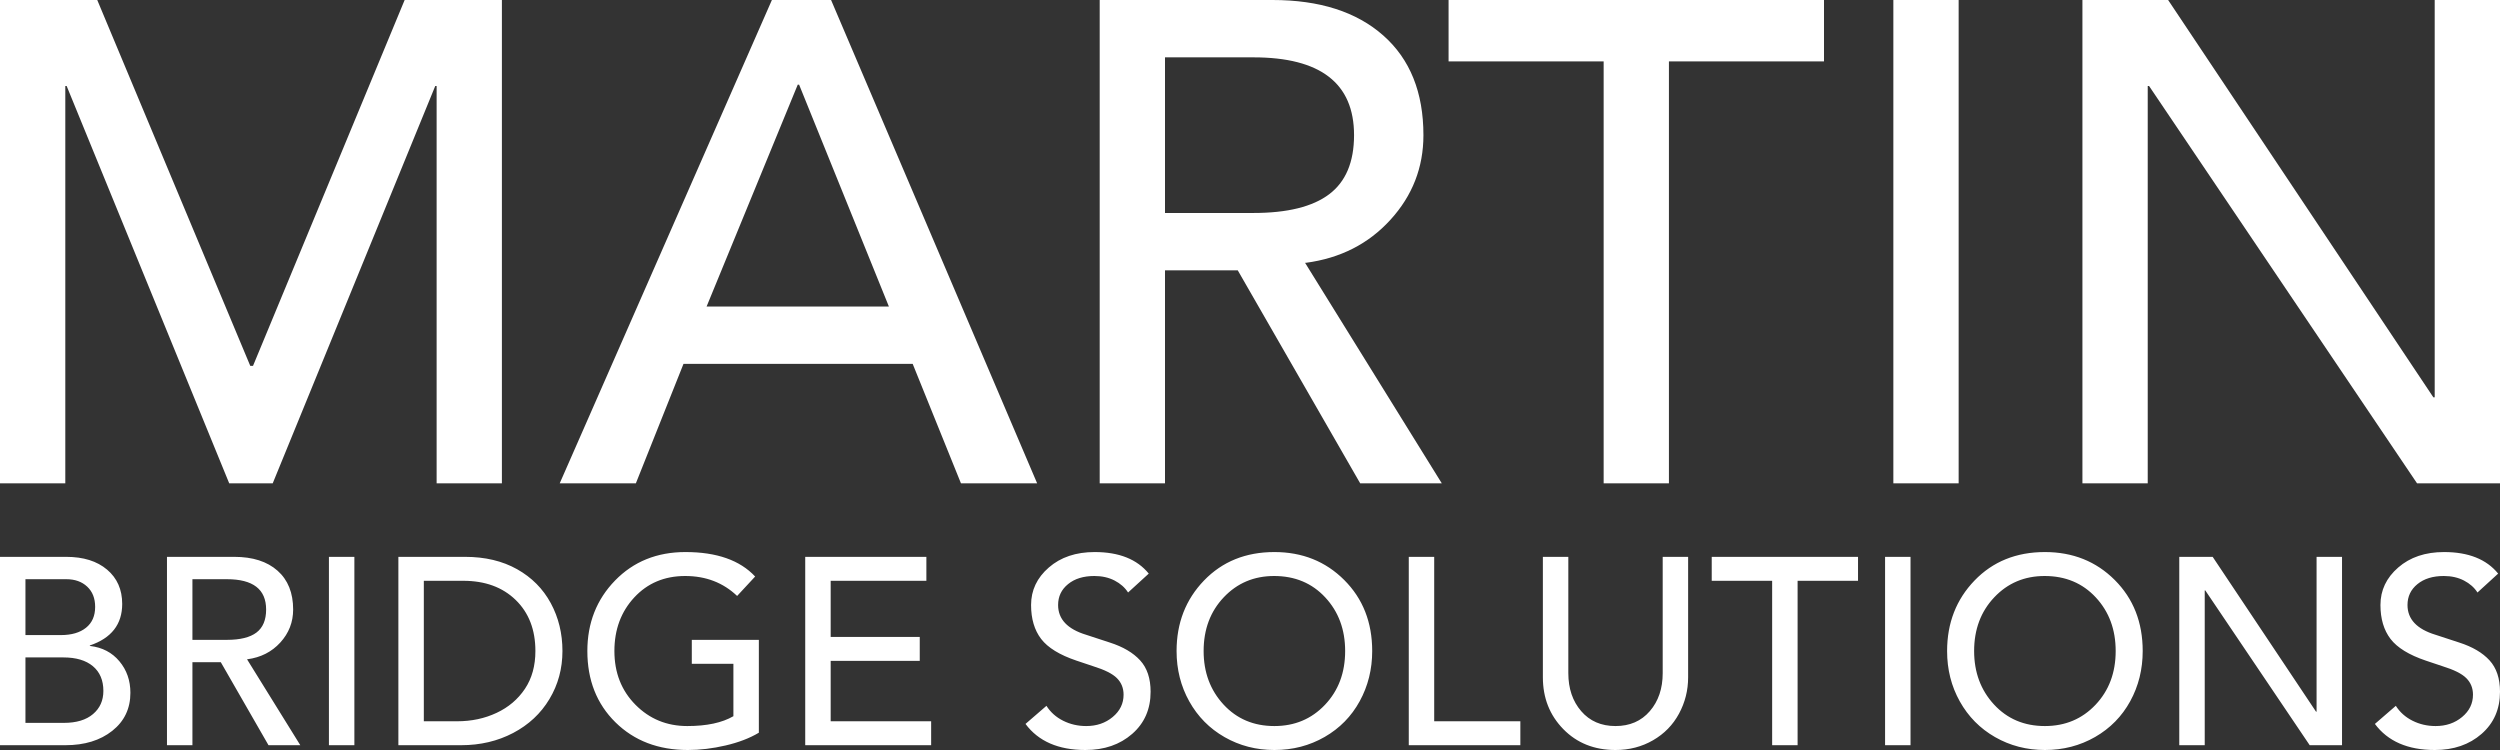 <?xml version="1.0" encoding="UTF-8"?> <svg xmlns="http://www.w3.org/2000/svg" width="100" height="30" viewBox="0 0 100 30" fill="none"><rect x="0" y="0" width="100" height="30" fill="#333333" stroke="none"/><path d="M3.89 0L10.011 14.636H10.12L16.186 0H20.076V19.332H17.465V3.44H17.41L10.909 19.332H9.168L2.666 3.44H2.612V19.332H0V0H3.89ZM33.243 0L41.485 19.332H38.438L36.507 14.554H27.34L25.435 19.332H22.389L30.876 0H33.243ZM28.264 12.26H35.555L31.964 3.386H31.91L28.264 12.26ZM50.898 0C52.784 0 54.262 0.473 55.332 1.42C56.402 2.366 56.937 3.695 56.937 5.406C56.937 6.699 56.497 7.827 55.617 8.792C54.738 9.757 53.609 10.331 52.231 10.513H52.203L57.671 19.332H54.407L49.51 10.813H46.6V19.332H43.988V0H50.898ZM50.136 8.519C51.496 8.519 52.507 8.269 53.169 7.768C53.831 7.268 54.162 6.48 54.162 5.406C54.162 3.331 52.82 2.294 50.136 2.294H46.6V8.519L50.136 8.519ZM72.96 0V2.457H66.757V19.332H64.146V2.457H57.943V0H72.96ZM78.346 0V19.332H75.734V0H78.346ZM86.725 0L97.334 15.892H97.388V0H100V19.332H96.681L85.963 3.44H85.909V19.332H83.297V0H86.725Z" fill="white"></path><path d="M2.651 22.274C3.336 22.274 3.88 22.444 4.283 22.785C4.686 23.125 4.888 23.583 4.888 24.157C4.888 24.973 4.456 25.527 3.594 25.818V25.839H3.605C4.092 25.896 4.483 26.1 4.776 26.451C5.07 26.802 5.216 27.222 5.216 27.712C5.216 28.343 4.974 28.851 4.49 29.234C4.006 29.617 3.382 29.808 2.619 29.808H1.27157e-06V22.274H2.651ZM2.439 25.403C2.863 25.403 3.197 25.305 3.44 25.11C3.684 24.915 3.806 24.636 3.806 24.275C3.806 23.934 3.7 23.664 3.488 23.466C3.276 23.267 2.997 23.168 2.651 23.168H1.018V25.403H2.439ZM2.555 28.915C3.057 28.915 3.446 28.797 3.721 28.563C3.997 28.329 4.135 28.021 4.135 27.637C4.135 27.212 3.995 26.882 3.716 26.648C3.437 26.414 3.043 26.297 2.534 26.297H1.018V28.915H2.555ZM9.372 22.274C10.107 22.274 10.684 22.458 11.101 22.827C11.518 23.196 11.726 23.714 11.726 24.381C11.726 24.885 11.555 25.325 11.212 25.701C10.869 26.077 10.429 26.3 9.892 26.371H9.881L12.012 29.808H10.74L8.832 26.488H7.697V29.808H6.679V22.274H9.372ZM9.075 25.594C9.606 25.594 10 25.497 10.258 25.302C10.516 25.106 10.645 24.8 10.645 24.381C10.645 23.572 10.122 23.168 9.075 23.168H7.697V25.594L9.075 25.594ZM14.175 22.274V29.808H13.157V22.274H14.175ZM18.607 22.274C19.406 22.274 20.098 22.439 20.685 22.769C21.271 23.099 21.72 23.551 22.031 24.126C22.342 24.7 22.498 25.339 22.498 26.041C22.498 26.744 22.325 27.384 21.978 27.962C21.632 28.54 21.148 28.992 20.526 29.319C19.904 29.645 19.211 29.808 18.448 29.808H15.935V22.274H18.607ZM18.289 28.851C18.861 28.851 19.386 28.739 19.863 28.515C20.34 28.292 20.718 27.971 20.998 27.552C21.277 27.134 21.416 26.63 21.416 26.041C21.416 25.19 21.153 24.509 20.627 23.998C20.1 23.487 19.402 23.232 18.533 23.232H16.953V28.851L18.289 28.851ZM27.417 22.082C28.668 22.082 29.598 22.409 30.206 23.061L29.485 23.838C28.926 23.306 28.234 23.04 27.407 23.04C26.58 23.04 25.901 23.326 25.371 23.897C24.841 24.468 24.576 25.183 24.576 26.041C24.576 26.907 24.857 27.623 25.419 28.191C25.981 28.758 26.672 29.042 27.491 29.042C28.269 29.042 28.884 28.911 29.336 28.648V26.552H27.672V25.594H30.354V29.308C29.987 29.528 29.543 29.698 29.023 29.819C28.504 29.94 28 30 27.513 30C26.332 30 25.368 29.631 24.618 28.893C23.869 28.155 23.494 27.205 23.494 26.041C23.494 24.92 23.864 23.98 24.602 23.221C25.341 22.462 26.279 22.082 27.417 22.082ZM37.055 22.274V23.232H33.227V25.477H36.79V26.435H33.227V28.851H37.246V29.808H32.209V22.274H37.055ZM43.787 22.082C44.763 22.082 45.483 22.37 45.95 22.944L45.123 23.7C44.996 23.501 44.816 23.342 44.582 23.221C44.349 23.101 44.08 23.04 43.776 23.04C43.338 23.04 42.987 23.148 42.722 23.365C42.456 23.581 42.324 23.86 42.324 24.2C42.324 24.768 42.699 25.165 43.448 25.392L44.391 25.701C44.922 25.871 45.326 26.109 45.605 26.414C45.885 26.719 46.024 27.137 46.024 27.669C46.024 28.365 45.779 28.927 45.287 29.356C44.796 29.785 44.172 30 43.416 30C42.335 30 41.536 29.652 41.02 28.957L41.858 28.233C42.02 28.489 42.243 28.688 42.525 28.829C42.808 28.971 43.116 29.042 43.448 29.042C43.865 29.042 44.218 28.922 44.508 28.68C44.798 28.439 44.943 28.141 44.943 27.787C44.943 27.524 44.854 27.304 44.678 27.127C44.501 26.949 44.183 26.79 43.724 26.648L43.056 26.424C42.384 26.197 41.914 25.908 41.645 25.557C41.377 25.206 41.243 24.753 41.243 24.2C41.243 23.611 41.479 23.111 41.953 22.7C42.426 22.288 43.038 22.082 43.787 22.082ZM50.975 22.082C52.092 22.082 53.023 22.455 53.769 23.2C54.515 23.945 54.888 24.892 54.888 26.041C54.888 26.772 54.721 27.441 54.389 28.047C54.057 28.654 53.589 29.131 52.984 29.479C52.38 29.826 51.711 30 50.975 30C50.247 30 49.583 29.828 48.982 29.484C48.381 29.14 47.911 28.664 47.572 28.058C47.233 27.451 47.063 26.779 47.063 26.041C47.063 24.92 47.429 23.98 48.16 23.221C48.892 22.462 49.83 22.082 50.975 22.082ZM48.145 26.041C48.145 26.892 48.41 27.605 48.94 28.18C49.47 28.755 50.148 29.042 50.975 29.042C51.788 29.042 52.463 28.758 53 28.191C53.538 27.623 53.806 26.907 53.806 26.041C53.806 25.183 53.541 24.468 53.011 23.897C52.481 23.326 51.799 23.04 50.965 23.04C50.159 23.04 49.488 23.324 48.95 23.892C48.413 24.459 48.145 25.176 48.145 26.041ZM57.368 22.274V28.851H60.814V29.808H56.351V22.274H57.368ZM62.733 22.274V26.924C62.733 27.542 62.905 28.049 63.248 28.446C63.59 28.843 64.048 29.042 64.62 29.042C65.193 29.042 65.651 28.843 65.993 28.446C66.336 28.049 66.508 27.542 66.508 26.924V22.274H67.525V27.095C67.525 27.613 67.403 28.097 67.16 28.547C66.916 28.998 66.57 29.352 66.121 29.611C65.672 29.87 65.172 30 64.62 30C63.772 30 63.076 29.721 62.532 29.165C61.988 28.608 61.715 27.918 61.715 27.095V22.274H62.733ZM74.321 22.274V23.232H71.904V29.808H70.886V23.232H68.469V22.274H74.321ZM76.421 22.274V29.808H75.403V22.274H76.421ZM81.796 22.082C82.913 22.082 83.844 22.455 84.59 23.2C85.335 23.945 85.708 24.892 85.708 26.041C85.708 26.772 85.542 27.441 85.21 28.047C84.878 28.654 84.409 29.131 83.805 29.479C83.201 29.826 82.531 30 81.796 30C81.068 30 80.404 29.828 79.803 29.484C79.202 29.14 78.732 28.664 78.393 28.058C78.053 27.451 77.884 26.779 77.884 26.041C77.884 24.92 78.25 23.98 78.981 23.221C79.713 22.462 80.651 22.082 81.796 22.082ZM78.965 26.041C78.965 26.892 79.23 27.605 79.76 28.18C80.29 28.755 80.969 29.042 81.796 29.042C82.609 29.042 83.284 28.758 83.821 28.191C84.358 27.623 84.627 26.907 84.627 26.041C84.627 25.183 84.362 24.468 83.832 23.897C83.302 23.326 82.62 23.04 81.785 23.04C80.98 23.04 80.308 23.324 79.771 23.892C79.234 24.459 78.965 25.176 78.965 26.041ZM88.507 22.274L92.642 28.468H92.663V22.274H93.681V29.808H92.388L88.21 23.615H88.189V29.808H87.171V22.274H88.507ZM97.763 22.082C98.738 22.082 99.459 22.37 99.926 22.944L99.099 23.7C98.972 23.501 98.791 23.342 98.558 23.221C98.325 23.101 98.056 23.04 97.752 23.04C97.314 23.04 96.963 23.148 96.697 23.365C96.432 23.581 96.3 23.86 96.3 24.2C96.3 24.768 96.674 25.165 97.424 25.392L98.367 25.701C98.897 25.871 99.302 26.109 99.581 26.414C99.86 26.719 100 27.137 100 27.669C100 28.365 99.754 28.927 99.263 29.356C98.772 29.785 98.148 30 97.392 30C96.31 30 95.512 29.652 94.996 28.957L95.833 28.233C95.996 28.489 96.219 28.688 96.501 28.829C96.784 28.971 97.091 29.042 97.424 29.042C97.841 29.042 98.194 28.922 98.484 28.68C98.774 28.439 98.919 28.141 98.919 27.787C98.919 27.524 98.83 27.304 98.653 27.127C98.477 26.949 98.159 26.79 97.699 26.648L97.031 26.424C96.36 26.197 95.89 25.908 95.621 25.557C95.353 25.206 95.218 24.753 95.218 24.2C95.218 23.611 95.455 23.111 95.929 22.7C96.402 22.288 97.014 22.082 97.763 22.082Z" fill="white"></path></svg> 